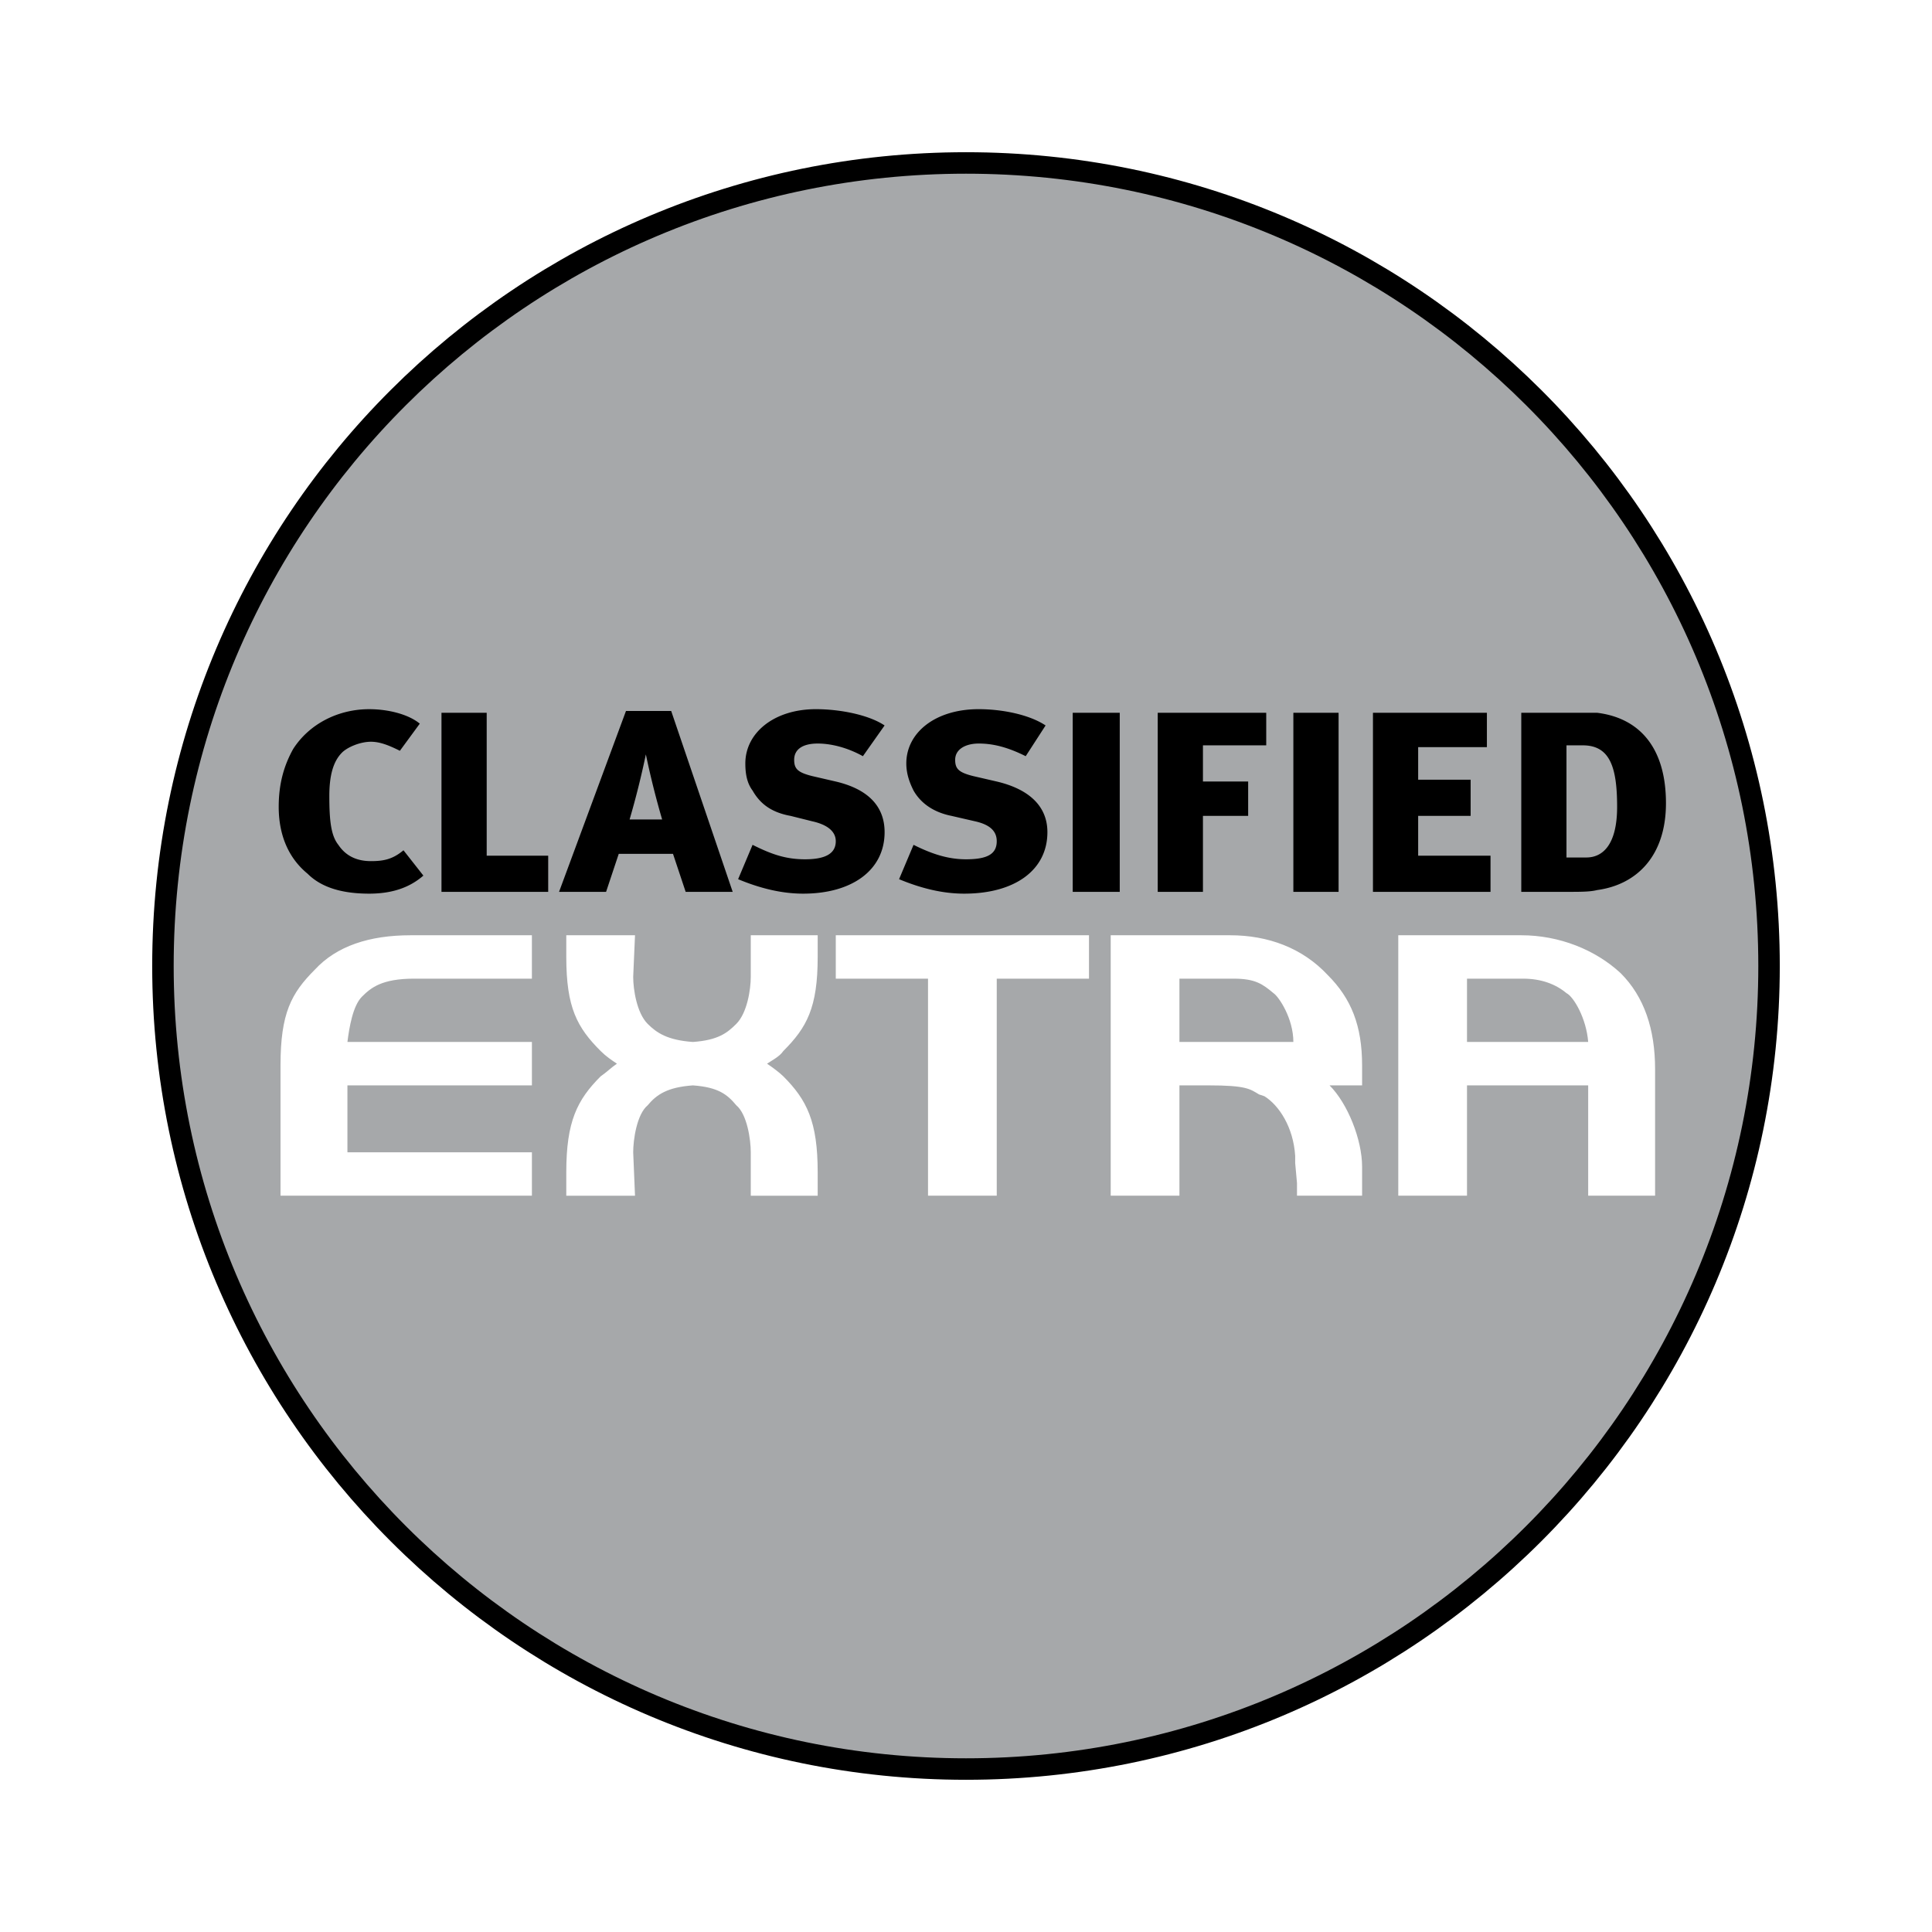 <svg xmlns="http://www.w3.org/2000/svg" width="2500" height="2500" viewBox="0 0 192.756 192.756"><g fill-rule="evenodd" clip-rule="evenodd"><path fill="#fff" d="M0 0h192.756v192.756H0V0z"/><path d="M176.498 96.378c0 44.212-35.908 80.12-80.12 80.12-44.21 0-80.121-35.908-80.121-80.12 0-44.391 35.91-80.12 80.121-80.12 44.212 0 80.12 35.729 80.12 80.12z" fill="#a6a8aa" stroke="#000" stroke-width="2.143" stroke-miterlimit="2.613"/><path d="M161.701 97.1c-2.525-2.346-6.135-3.789-9.924-3.789h-12.271v25.984h6.857v-11.008h12.09v11.008h6.676v-12.631c0-3.971-1.082-7.219-3.428-9.564zm-3.248 6.857h-12.09v-6.316h5.594c1.805 0 3.248.543 4.33 1.445.723.359 1.986 2.525 2.166 4.871zM122.725 93.311h-11.91v25.984h6.857v-11.008h2.887c3.789 0 4.15.361 5.053.902l.541.182c1.443.902 2.887 3.066 3.068 5.955v.721l.18 1.986v1.262h6.496v-2.887c0-2.707-1.443-6.316-3.248-8.121h3.248v-1.984c0-3.969-1.082-6.676-3.428-9.021-2.528-2.708-5.955-3.971-9.744-3.971zm6.314 10.646h-11.367v-6.316h5.412c2.166 0 2.889.543 3.971 1.445.541.359 1.984 2.525 1.984 4.871zM40.979 93.311c-4.15 0-7.398 1.083-9.564 3.428-2.346 2.348-3.429 4.332-3.429 9.564v12.992h25.083v-4.33H34.663v-6.678h18.406v-4.33H34.663c.181-1.443.542-3.609 1.443-4.512.902-.902 1.985-1.805 5.233-1.805h11.729v-4.33H40.979v.001zM83.386 93.311v4.33h9.203v21.654h6.857V97.641h9.203v-4.33H83.386zM74.904 93.311v4.15c0 1.264-.361 3.609-1.443 4.691-.902.902-1.805 1.625-4.332 1.805-2.526-.18-3.608-.902-4.511-1.805-1.083-1.082-1.444-3.428-1.444-4.691l.181-4.15h-6.857v2.166c0 5.053 1.082 7.038 3.428 9.383.542.541 1.083.902 1.625 1.264-.542.359-1.083.902-1.625 1.262-2.346 2.348-3.428 4.512-3.428 9.564v2.346h6.857l-.181-4.33c0-1.264.361-3.789 1.444-4.691.902-1.084 1.985-1.805 4.511-1.986 2.527.182 3.429.902 4.332 1.986 1.083.902 1.443 3.428 1.443 4.691v4.33h6.677v-2.346c0-5.053-1.083-7.217-3.429-9.564-.361-.359-1.083-.902-1.624-1.262.542-.361 1.263-.723 1.624-1.264 2.346-2.346 3.429-4.33 3.429-9.383v-2.166h-6.677z" fill="#fff"/><path d="M36.829 89.16c-2.526 0-4.692-.541-6.135-1.984-1.985-1.625-2.887-3.97-2.887-6.677 0-2.346.541-4.15 1.443-5.774 1.624-2.526 4.511-3.97 7.579-3.97 1.985 0 3.97.542 5.053 1.444l-1.985 2.707c-1.083-.541-1.985-.902-2.888-.902-1.083 0-2.346.542-2.887 1.083-.902.902-1.264 2.346-1.264 4.331 0 2.526.181 3.97.902 4.873.722 1.083 1.805 1.624 3.248 1.624 1.263 0 2.166-.18 3.248-1.083l1.985 2.526c-1.442 1.261-3.246 1.802-5.412 1.802zM54.694 88.979H44.047V71.115h4.511v14.256h6.136v3.608zM66.062 81.761h-3.248a85.025 85.025 0 0 0 1.624-6.496 85.496 85.496 0 0 0 1.624 6.496zm7.038 7.218l-6.135-18.045h-4.511l-6.677 18.045h4.692l1.263-3.789h5.414l1.263 3.789H73.1zM80.137 89.16c-2.165 0-4.331-.541-6.496-1.443l1.443-3.428c1.805.902 3.249 1.443 5.233 1.443s3.068-.541 3.068-1.805c0-.902-.722-1.624-2.346-1.985l-2.165-.541c-1.985-.361-3.068-1.263-3.79-2.526-.541-.722-.722-1.624-.722-2.707 0-3.068 2.887-5.414 7.038-5.414 2.346 0 5.233.542 6.856 1.625l-2.165 3.067c-1.624-.902-3.248-1.263-4.511-1.263-1.444 0-2.346.542-2.346 1.624 0 .902.361 1.263 1.804 1.624l2.346.542c3.067.722 4.872 2.346 4.872 5.053.001 3.788-3.246 6.134-8.119 6.134zM96.198 89.16c-2.166 0-4.331-.541-6.497-1.443l1.444-3.428c1.805.902 3.429 1.443 5.233 1.443 2.165 0 3.067-.541 3.067-1.805 0-.902-.541-1.624-2.164-1.985l-2.347-.541c-1.804-.361-3.067-1.263-3.789-2.526-.361-.722-.722-1.624-.722-2.707 0-3.068 2.887-5.414 7.218-5.414 2.346 0 5.053.542 6.678 1.625l-1.984 3.067c-1.805-.902-3.25-1.263-4.693-1.263-1.263 0-2.345.542-2.345 1.624 0 .902.36 1.263 1.804 1.624l2.346.542c3.068.722 5.053 2.346 5.053 5.053-.002 3.788-3.25 6.134-8.302 6.134zM107.025 71.115h4.692v17.864h-4.692V71.115zM126.332 74.363h-6.314v3.609h4.511v3.429h-4.511v7.578h-4.512V71.115h10.826v3.248zM129.039 71.115h4.512v17.864h-4.512V71.115zM136.98 88.979V71.115h11.368v3.428h-6.858v3.249h5.235v3.609h-5.235v3.97h7.219v3.608H136.98zM161.34 80.499c0 3.79-1.443 5.052-3.066 5.052h-1.986V74.363h1.625c2.706 0 3.427 2.165 3.427 6.136zm4.873-.361c0-5.414-2.527-8.481-6.857-9.023h-7.578V88.98h4.51c1.445 0 2.346 0 3.068-.18 3.97-.542 6.857-3.429 6.857-8.662z"/></g></svg>